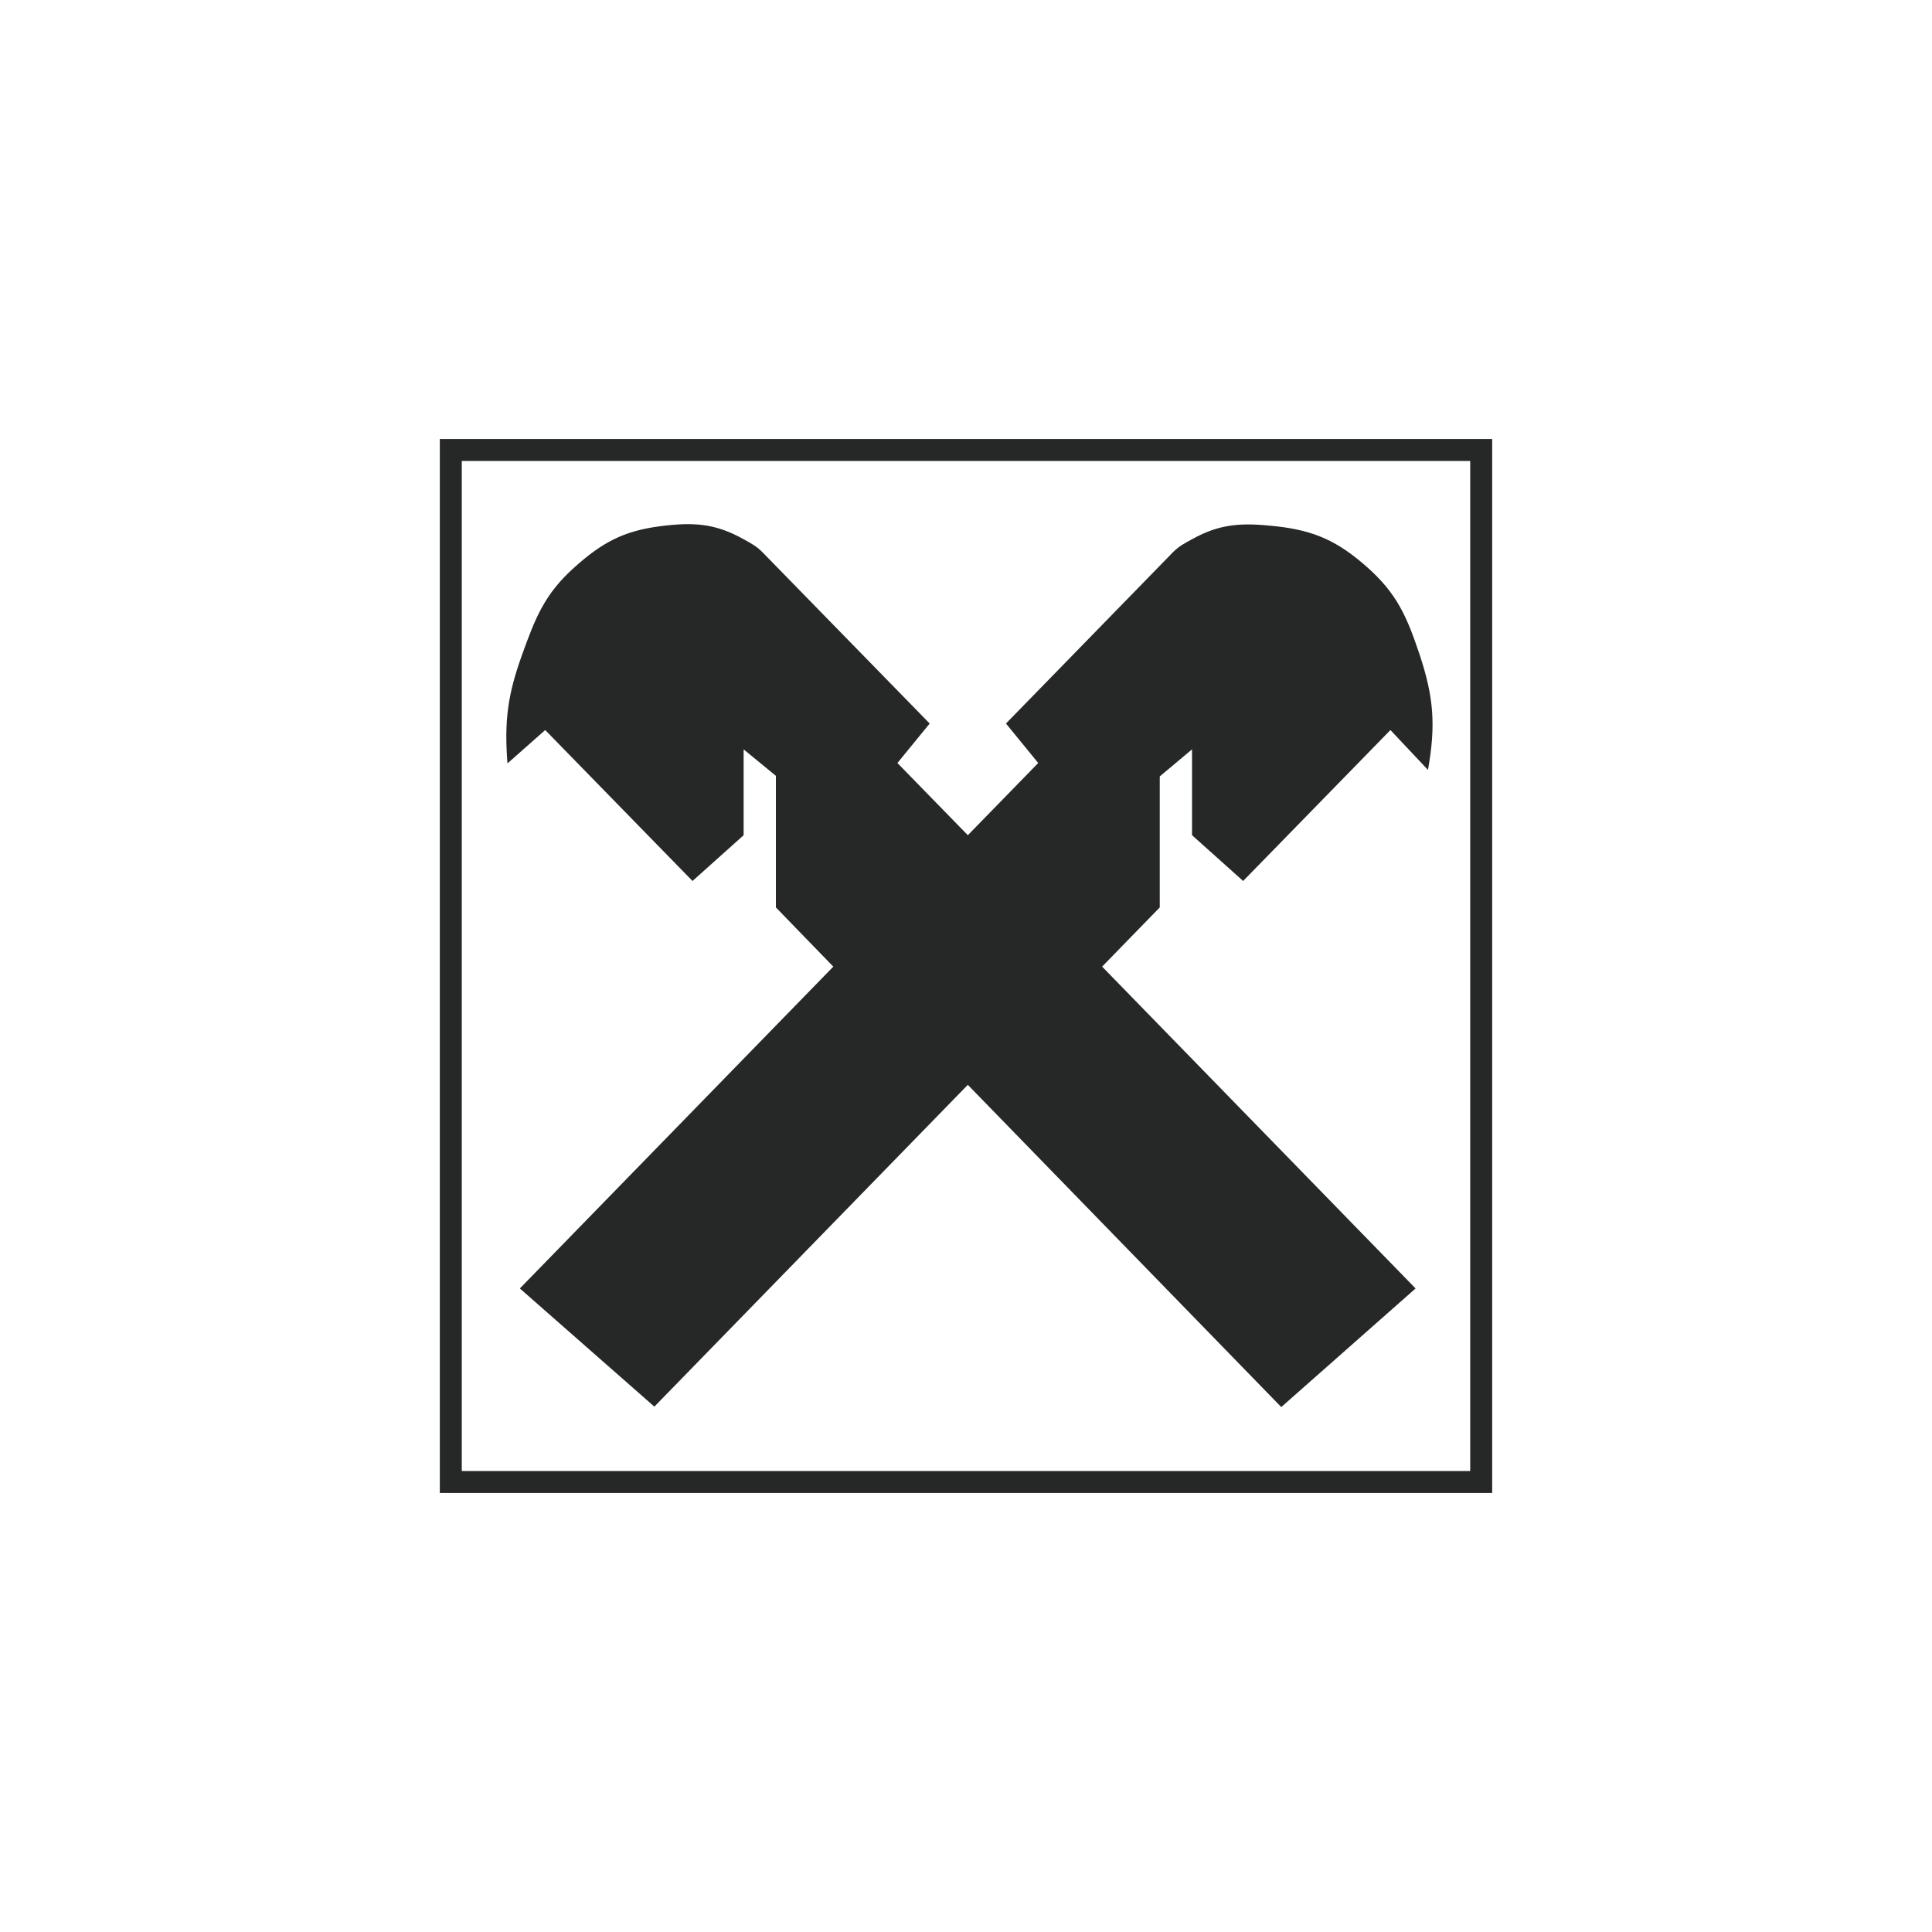 <svg enable-background="new 0 0 150 150" viewBox="0 0 150 150" xmlns="http://www.w3.org/2000/svg"><g clip-rule="evenodd"><path d="m35 34.938h80v80.124h-80z" fill="none" stroke="#262727" stroke-miterlimit="2.613" stroke-width="1.705"/><path d="m64.698 75.049-24.337 24.986 10.443 9.176 24.337-24.985 24.336 25.018 10.428-9.209-24.336-24.986 4.474-4.597v-10.17l2.505-2.101v6.663l3.969 3.555 11.436-11.719 2.914 3.096c.616-3.46.454-5.655-.66-8.988-.97-2.893-1.741-4.683-4.017-6.713-2.289-2.039-4.122-2.894-7.168-3.22-2.541-.274-4.239-.231-6.473 1.01-.626.348-1.012.53-1.513 1.043l-12.933 13.267 2.504 3.065-5.465 5.605-5.467-5.605 2.505-3.065-12.949-13.266c-.497-.509-.876-.696-1.497-1.043-2.229-1.25-3.939-1.335-6.474-1.01-2.872.368-4.54 1.283-6.694 3.22-2.267 2.04-2.982 3.842-4.017 6.713-1.133 3.14-1.405 5.154-1.15 8.482l2.93-2.59 11.437 11.719 3.969-3.555v-6.663l2.505 2.053v10.218z" fill="#262727" fill-rule="evenodd"/></g></svg>